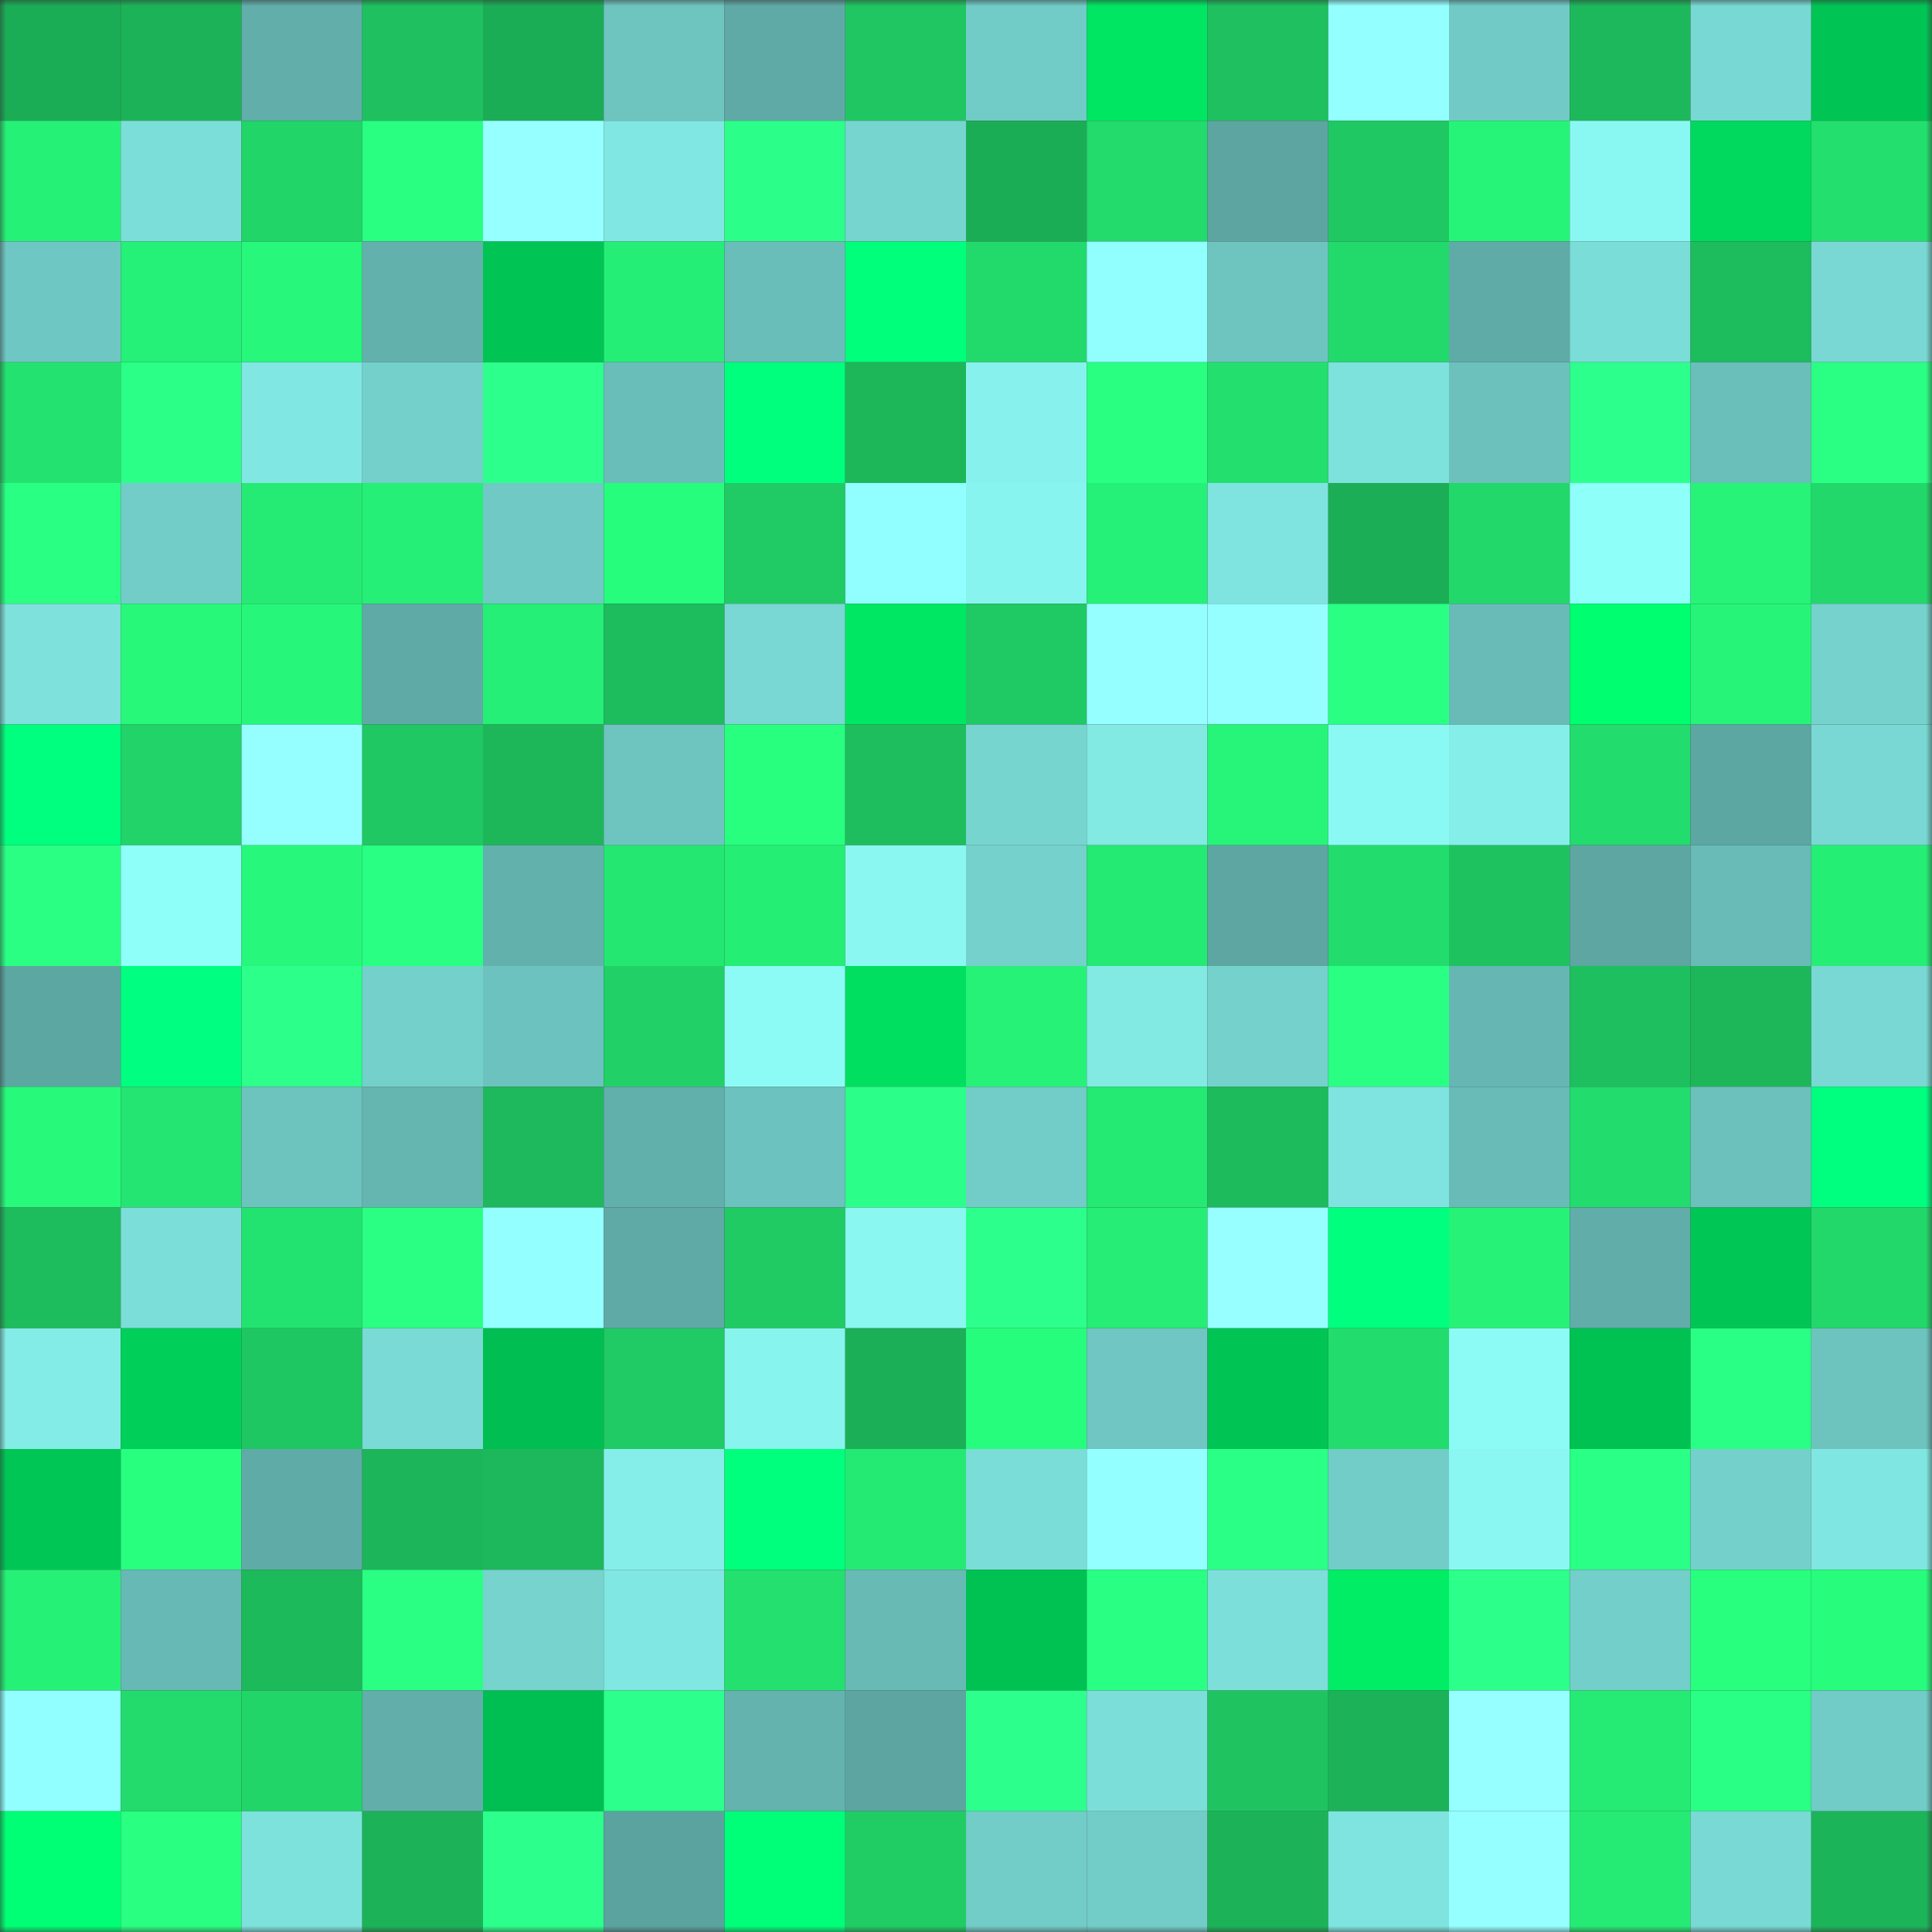 <svg viewBox="0 0 160 160" fill="none" role="img" xmlns="http://www.w3.org/2000/svg" width="240" height="240" name="lens%2Ckodoku.lens"><rect x="0" y="0" width="160" height="160" fill="#333333" stroke="none"/><mask id="744885275" mask-type="alpha" maskUnits="userSpaceOnUse" x="0" y="0" width="160" height="160"><rect width="160" height="160" fill="#FFFFFF"></rect></mask><g mask="url(#744885275)"><rect x="0" y="0" width="10" height="10" fill="#1bad56"></rect><rect x="10" y="0" width="10" height="10" fill="#1cb358"></rect><rect x="20" y="0" width="10" height="10" fill="#61aeaa"></rect><rect x="30" y="0" width="10" height="10" fill="#1ec05f"></rect><rect x="40" y="0" width="10" height="10" fill="#1bad56"></rect><rect x="50" y="0" width="10" height="10" fill="#6ec5c0"></rect><rect x="60" y="0" width="10" height="10" fill="#5faaa6"></rect><rect x="70" y="0" width="10" height="10" fill="#1fc662"></rect><rect x="80" y="0" width="10" height="10" fill="#71cbc6"></rect><rect x="90" y="0" width="10" height="10" fill="#00e662"></rect><rect x="100" y="0" width="10" height="10" fill="#1ec05f"></rect><rect x="110" y="0" width="10" height="10" fill="#94ffff"></rect><rect x="120" y="0" width="10" height="10" fill="#71cac5"></rect><rect x="130" y="0" width="10" height="10" fill="#1db85b"></rect><rect x="140" y="0" width="10" height="10" fill="#78d8d3"></rect><rect x="150" y="0" width="10" height="10" fill="#00c554"></rect><rect x="0" y="10" width="10" height="10" fill="#26f177"></rect><rect x="10" y="10" width="10" height="10" fill="#7cded9"></rect><rect x="20" y="10" width="10" height="10" fill="#21d569"></rect><rect x="30" y="10" width="10" height="10" fill="#29ff81"></rect><rect x="40" y="10" width="10" height="10" fill="#96ffff"></rect><rect x="50" y="10" width="10" height="10" fill="#81e7e2"></rect><rect x="60" y="10" width="10" height="10" fill="#2bff89"></rect><rect x="70" y="10" width="10" height="10" fill="#77d5d0"></rect><rect x="80" y="10" width="10" height="10" fill="#1bad56"></rect><rect x="90" y="10" width="10" height="10" fill="#22db6c"></rect><rect x="100" y="10" width="10" height="10" fill="#5ca5a1"></rect><rect x="110" y="10" width="10" height="10" fill="#1fc862"></rect><rect x="120" y="10" width="10" height="10" fill="#26f478"></rect><rect x="130" y="10" width="10" height="10" fill="#8af8f2"></rect><rect x="140" y="10" width="10" height="10" fill="#00d95d"></rect><rect x="150" y="10" width="10" height="10" fill="#23df6e"></rect><rect x="0" y="20" width="10" height="10" fill="#6fc7c3"></rect><rect x="10" y="20" width="10" height="10" fill="#25f077"></rect><rect x="20" y="20" width="10" height="10" fill="#27f77a"></rect><rect x="30" y="20" width="10" height="10" fill="#63b1ad"></rect><rect x="40" y="20" width="10" height="10" fill="#00c554"></rect><rect x="50" y="20" width="10" height="10" fill="#25ee76"></rect><rect x="60" y="20" width="10" height="10" fill="#6abeba"></rect><rect x="70" y="20" width="10" height="10" fill="#00ff7a"></rect><rect x="80" y="20" width="10" height="10" fill="#22da6b"></rect><rect x="90" y="20" width="10" height="10" fill="#91fffe"></rect><rect x="100" y="20" width="10" height="10" fill="#6ec5c0"></rect><rect x="110" y="20" width="10" height="10" fill="#22da6b"></rect><rect x="120" y="20" width="10" height="10" fill="#5faba7"></rect><rect x="130" y="20" width="10" height="10" fill="#7bddd8"></rect><rect x="140" y="20" width="10" height="10" fill="#1dbc5d"></rect><rect x="150" y="20" width="10" height="10" fill="#79d8d3"></rect><rect x="0" y="30" width="10" height="10" fill="#23e270"></rect><rect x="10" y="30" width="10" height="10" fill="#2bff87"></rect><rect x="20" y="30" width="10" height="10" fill="#81e7e2"></rect><rect x="30" y="30" width="10" height="10" fill="#74d0cb"></rect><rect x="40" y="30" width="10" height="10" fill="#2dff8d"></rect><rect x="50" y="30" width="10" height="10" fill="#6abeba"></rect><rect x="60" y="30" width="10" height="10" fill="#00ff7c"></rect><rect x="70" y="30" width="10" height="10" fill="#1db75a"></rect><rect x="80" y="30" width="10" height="10" fill="#87f2ed"></rect><rect x="90" y="30" width="10" height="10" fill="#29ff81"></rect><rect x="100" y="30" width="10" height="10" fill="#23df6e"></rect><rect x="110" y="30" width="10" height="10" fill="#7de1dc"></rect><rect x="120" y="30" width="10" height="10" fill="#6cc1bd"></rect><rect x="130" y="30" width="10" height="10" fill="#2dff8d"></rect><rect x="140" y="30" width="10" height="10" fill="#6abfba"></rect><rect x="150" y="30" width="10" height="10" fill="#2aff84"></rect><rect x="0" y="40" width="10" height="10" fill="#29ff83"></rect><rect x="10" y="40" width="10" height="10" fill="#72cdc9"></rect><rect x="20" y="40" width="10" height="10" fill="#25eb74"></rect><rect x="30" y="40" width="10" height="10" fill="#25ef76"></rect><rect x="40" y="40" width="10" height="10" fill="#70c9c5"></rect><rect x="50" y="40" width="10" height="10" fill="#27fd7d"></rect><rect x="60" y="40" width="10" height="10" fill="#20ca64"></rect><rect x="70" y="40" width="10" height="10" fill="#91ffff"></rect><rect x="80" y="40" width="10" height="10" fill="#88f4ef"></rect><rect x="90" y="40" width="10" height="10" fill="#25f077"></rect><rect x="100" y="40" width="10" height="10" fill="#7fe4df"></rect><rect x="110" y="40" width="10" height="10" fill="#1bae56"></rect><rect x="120" y="40" width="10" height="10" fill="#22d86b"></rect><rect x="130" y="40" width="10" height="10" fill="#8efff9"></rect><rect x="140" y="40" width="10" height="10" fill="#26f378"></rect><rect x="150" y="40" width="10" height="10" fill="#22d86b"></rect><rect x="0" y="50" width="10" height="10" fill="#7ee1dc"></rect><rect x="10" y="50" width="10" height="10" fill="#27f87a"></rect><rect x="20" y="50" width="10" height="10" fill="#26f679"></rect><rect x="30" y="50" width="10" height="10" fill="#5faaa6"></rect><rect x="40" y="50" width="10" height="10" fill="#25ef76"></rect><rect x="50" y="50" width="10" height="10" fill="#1dbc5d"></rect><rect x="60" y="50" width="10" height="10" fill="#79d8d3"></rect><rect x="70" y="50" width="10" height="10" fill="#00e763"></rect><rect x="80" y="50" width="10" height="10" fill="#1fc963"></rect><rect x="90" y="50" width="10" height="10" fill="#95ffff"></rect><rect x="100" y="50" width="10" height="10" fill="#95ffff"></rect><rect x="110" y="50" width="10" height="10" fill="#29ff83"></rect><rect x="120" y="50" width="10" height="10" fill="#68bbb6"></rect><rect x="130" y="50" width="10" height="10" fill="#00ff70"></rect><rect x="140" y="50" width="10" height="10" fill="#26f478"></rect><rect x="150" y="50" width="10" height="10" fill="#75d2cd"></rect><rect x="0" y="60" width="10" height="10" fill="#00ff7e"></rect><rect x="10" y="60" width="10" height="10" fill="#21d368"></rect><rect x="20" y="60" width="10" height="10" fill="#95ffff"></rect><rect x="30" y="60" width="10" height="10" fill="#1fc862"></rect><rect x="40" y="60" width="10" height="10" fill="#1db75a"></rect><rect x="50" y="60" width="10" height="10" fill="#6ec5c0"></rect><rect x="60" y="60" width="10" height="10" fill="#28ff7f"></rect><rect x="70" y="60" width="10" height="10" fill="#1ebe5e"></rect><rect x="80" y="60" width="10" height="10" fill="#77d5d0"></rect><rect x="90" y="60" width="10" height="10" fill="#82e9e3"></rect><rect x="100" y="60" width="10" height="10" fill="#26f579"></rect><rect x="110" y="60" width="10" height="10" fill="#8bf9f3"></rect><rect x="120" y="60" width="10" height="10" fill="#85eee9"></rect><rect x="130" y="60" width="10" height="10" fill="#22dc6d"></rect><rect x="140" y="60" width="10" height="10" fill="#5da7a3"></rect><rect x="150" y="60" width="10" height="10" fill="#79d8d3"></rect><rect x="0" y="70" width="10" height="10" fill="#2aff84"></rect><rect x="10" y="70" width="10" height="10" fill="#8ffffa"></rect><rect x="20" y="70" width="10" height="10" fill="#27f87b"></rect><rect x="30" y="70" width="10" height="10" fill="#29ff83"></rect><rect x="40" y="70" width="10" height="10" fill="#63b1ad"></rect><rect x="50" y="70" width="10" height="10" fill="#24e772"></rect><rect x="60" y="70" width="10" height="10" fill="#25ee75"></rect><rect x="70" y="70" width="10" height="10" fill="#8af7f1"></rect><rect x="80" y="70" width="10" height="10" fill="#75d1cc"></rect><rect x="90" y="70" width="10" height="10" fill="#24e973"></rect><rect x="100" y="70" width="10" height="10" fill="#5da6a2"></rect><rect x="110" y="70" width="10" height="10" fill="#22dd6d"></rect><rect x="120" y="70" width="10" height="10" fill="#1ec360"></rect><rect x="130" y="70" width="10" height="10" fill="#5da6a2"></rect><rect x="140" y="70" width="10" height="10" fill="#68bbb7"></rect><rect x="150" y="70" width="10" height="10" fill="#25ee75"></rect><rect x="0" y="80" width="10" height="10" fill="#5da7a3"></rect><rect x="10" y="80" width="10" height="10" fill="#00ff80"></rect><rect x="20" y="80" width="10" height="10" fill="#2cff8a"></rect><rect x="30" y="80" width="10" height="10" fill="#74d0cb"></rect><rect x="40" y="80" width="10" height="10" fill="#6cc2be"></rect><rect x="50" y="80" width="10" height="10" fill="#21d167"></rect><rect x="60" y="80" width="10" height="10" fill="#8cfbf5"></rect><rect x="70" y="80" width="10" height="10" fill="#00df60"></rect><rect x="80" y="80" width="10" height="10" fill="#26f277"></rect><rect x="90" y="80" width="10" height="10" fill="#82e9e3"></rect><rect x="100" y="80" width="10" height="10" fill="#75d1cc"></rect><rect x="110" y="80" width="10" height="10" fill="#29ff83"></rect><rect x="120" y="80" width="10" height="10" fill="#66b7b3"></rect><rect x="130" y="80" width="10" height="10" fill="#1ebf5e"></rect><rect x="140" y="80" width="10" height="10" fill="#1db75a"></rect><rect x="150" y="80" width="10" height="10" fill="#79d8d3"></rect><rect x="0" y="90" width="10" height="10" fill="#27f97b"></rect><rect x="10" y="90" width="10" height="10" fill="#24e571"></rect><rect x="20" y="90" width="10" height="10" fill="#6dc4bf"></rect><rect x="30" y="90" width="10" height="10" fill="#65b5b0"></rect><rect x="40" y="90" width="10" height="10" fill="#1db95c"></rect><rect x="50" y="90" width="10" height="10" fill="#62b0ac"></rect><rect x="60" y="90" width="10" height="10" fill="#6cc2be"></rect><rect x="70" y="90" width="10" height="10" fill="#2bff89"></rect><rect x="80" y="90" width="10" height="10" fill="#72ccc7"></rect><rect x="90" y="90" width="10" height="10" fill="#24e973"></rect><rect x="100" y="90" width="10" height="10" fill="#1dbb5c"></rect><rect x="110" y="90" width="10" height="10" fill="#7fe4df"></rect><rect x="120" y="90" width="10" height="10" fill="#68bbb7"></rect><rect x="130" y="90" width="10" height="10" fill="#22dc6d"></rect><rect x="140" y="90" width="10" height="10" fill="#6cc1bd"></rect><rect x="150" y="90" width="10" height="10" fill="#00ff7f"></rect><rect x="0" y="100" width="10" height="10" fill="#1dbc5d"></rect><rect x="10" y="100" width="10" height="10" fill="#7cded9"></rect><rect x="20" y="100" width="10" height="10" fill="#23e370"></rect><rect x="30" y="100" width="10" height="10" fill="#2aff84"></rect><rect x="40" y="100" width="10" height="10" fill="#93ffff"></rect><rect x="50" y="100" width="10" height="10" fill="#5faaa6"></rect><rect x="60" y="100" width="10" height="10" fill="#20cb64"></rect><rect x="70" y="100" width="10" height="10" fill="#8af7f1"></rect><rect x="80" y="100" width="10" height="10" fill="#2dff8d"></rect><rect x="90" y="100" width="10" height="10" fill="#25ed75"></rect><rect x="100" y="100" width="10" height="10" fill="#97ffff"></rect><rect x="110" y="100" width="10" height="10" fill="#00ff7f"></rect><rect x="120" y="100" width="10" height="10" fill="#26f277"></rect><rect x="130" y="100" width="10" height="10" fill="#60ada9"></rect><rect x="140" y="100" width="10" height="10" fill="#00c655"></rect><rect x="150" y="100" width="10" height="10" fill="#22d86b"></rect><rect x="0" y="110" width="10" height="10" fill="#84ece6"></rect><rect x="10" y="110" width="10" height="10" fill="#00cf59"></rect><rect x="20" y="110" width="10" height="10" fill="#1fc762"></rect><rect x="30" y="110" width="10" height="10" fill="#7adad5"></rect><rect x="40" y="110" width="10" height="10" fill="#00be51"></rect><rect x="50" y="110" width="10" height="10" fill="#20ca64"></rect><rect x="60" y="110" width="10" height="10" fill="#88f4ee"></rect><rect x="70" y="110" width="10" height="10" fill="#1bb057"></rect><rect x="80" y="110" width="10" height="10" fill="#27fd7d"></rect><rect x="90" y="110" width="10" height="10" fill="#6fc6c2"></rect><rect x="100" y="110" width="10" height="10" fill="#00c554"></rect><rect x="110" y="110" width="10" height="10" fill="#22dd6d"></rect><rect x="120" y="110" width="10" height="10" fill="#8cfbf5"></rect><rect x="130" y="110" width="10" height="10" fill="#00c253"></rect><rect x="140" y="110" width="10" height="10" fill="#2aff85"></rect><rect x="150" y="110" width="10" height="10" fill="#6dc4bf"></rect><rect x="0" y="120" width="10" height="10" fill="#00c655"></rect><rect x="10" y="120" width="10" height="10" fill="#28ff7e"></rect><rect x="20" y="120" width="10" height="10" fill="#5faba7"></rect><rect x="30" y="120" width="10" height="10" fill="#1cb55a"></rect><rect x="40" y="120" width="10" height="10" fill="#1db85b"></rect><rect x="50" y="120" width="10" height="10" fill="#85eee8"></rect><rect x="60" y="120" width="10" height="10" fill="#00ff7c"></rect><rect x="70" y="120" width="10" height="10" fill="#24ea73"></rect><rect x="80" y="120" width="10" height="10" fill="#7bddd8"></rect><rect x="90" y="120" width="10" height="10" fill="#93ffff"></rect><rect x="100" y="120" width="10" height="10" fill="#2aff86"></rect><rect x="110" y="120" width="10" height="10" fill="#72ccc8"></rect><rect x="120" y="120" width="10" height="10" fill="#8af7f2"></rect><rect x="130" y="120" width="10" height="10" fill="#2aff86"></rect><rect x="140" y="120" width="10" height="10" fill="#74d0cb"></rect><rect x="150" y="120" width="10" height="10" fill="#80e6e1"></rect><rect x="0" y="130" width="10" height="10" fill="#26f177"></rect><rect x="10" y="130" width="10" height="10" fill="#67b9b5"></rect><rect x="20" y="130" width="10" height="10" fill="#1dba5c"></rect><rect x="30" y="130" width="10" height="10" fill="#2aff84"></rect><rect x="40" y="130" width="10" height="10" fill="#76d3ce"></rect><rect x="50" y="130" width="10" height="10" fill="#81e7e2"></rect><rect x="60" y="130" width="10" height="10" fill="#23e06f"></rect><rect x="70" y="130" width="10" height="10" fill="#68bab5"></rect><rect x="80" y="130" width="10" height="10" fill="#00c253"></rect><rect x="90" y="130" width="10" height="10" fill="#29ff83"></rect><rect x="100" y="130" width="10" height="10" fill="#7cdfda"></rect><rect x="110" y="130" width="10" height="10" fill="#00ed65"></rect><rect x="120" y="130" width="10" height="10" fill="#2cff8a"></rect><rect x="130" y="130" width="10" height="10" fill="#73cfca"></rect><rect x="140" y="130" width="10" height="10" fill="#28ff7e"></rect><rect x="150" y="130" width="10" height="10" fill="#27fc7c"></rect><rect x="0" y="140" width="10" height="10" fill="#91ffff"></rect><rect x="10" y="140" width="10" height="10" fill="#22db6c"></rect><rect x="20" y="140" width="10" height="10" fill="#21d569"></rect><rect x="30" y="140" width="10" height="10" fill="#61aeaa"></rect><rect x="40" y="140" width="10" height="10" fill="#00bf52"></rect><rect x="50" y="140" width="10" height="10" fill="#2cff8b"></rect><rect x="60" y="140" width="10" height="10" fill="#64b3af"></rect><rect x="70" y="140" width="10" height="10" fill="#5ca5a1"></rect><rect x="80" y="140" width="10" height="10" fill="#2cff8c"></rect><rect x="90" y="140" width="10" height="10" fill="#7cded9"></rect><rect x="100" y="140" width="10" height="10" fill="#1fc461"></rect><rect x="110" y="140" width="10" height="10" fill="#1cb258"></rect><rect x="120" y="140" width="10" height="10" fill="#96ffff"></rect><rect x="130" y="140" width="10" height="10" fill="#25eb74"></rect><rect x="140" y="140" width="10" height="10" fill="#2aff85"></rect><rect x="150" y="140" width="10" height="10" fill="#71cbc6"></rect><rect x="0" y="150" width="10" height="10" fill="#00ff74"></rect><rect x="10" y="150" width="10" height="10" fill="#29ff81"></rect><rect x="20" y="150" width="10" height="10" fill="#7de1dc"></rect><rect x="30" y="150" width="10" height="10" fill="#1cb258"></rect><rect x="40" y="150" width="10" height="10" fill="#2cff8b"></rect><rect x="50" y="150" width="10" height="10" fill="#5ba39f"></rect><rect x="60" y="150" width="10" height="10" fill="#00ff79"></rect><rect x="70" y="150" width="10" height="10" fill="#20cd65"></rect><rect x="80" y="150" width="10" height="10" fill="#72ccc7"></rect><rect x="90" y="150" width="10" height="10" fill="#72cdc9"></rect><rect x="100" y="150" width="10" height="10" fill="#1cb358"></rect><rect x="110" y="150" width="10" height="10" fill="#7fe4df"></rect><rect x="120" y="150" width="10" height="10" fill="#95ffff"></rect><rect x="130" y="150" width="10" height="10" fill="#25eb74"></rect><rect x="140" y="150" width="10" height="10" fill="#79dad5"></rect><rect x="150" y="150" width="10" height="10" fill="#1cb459"></rect></g></svg>